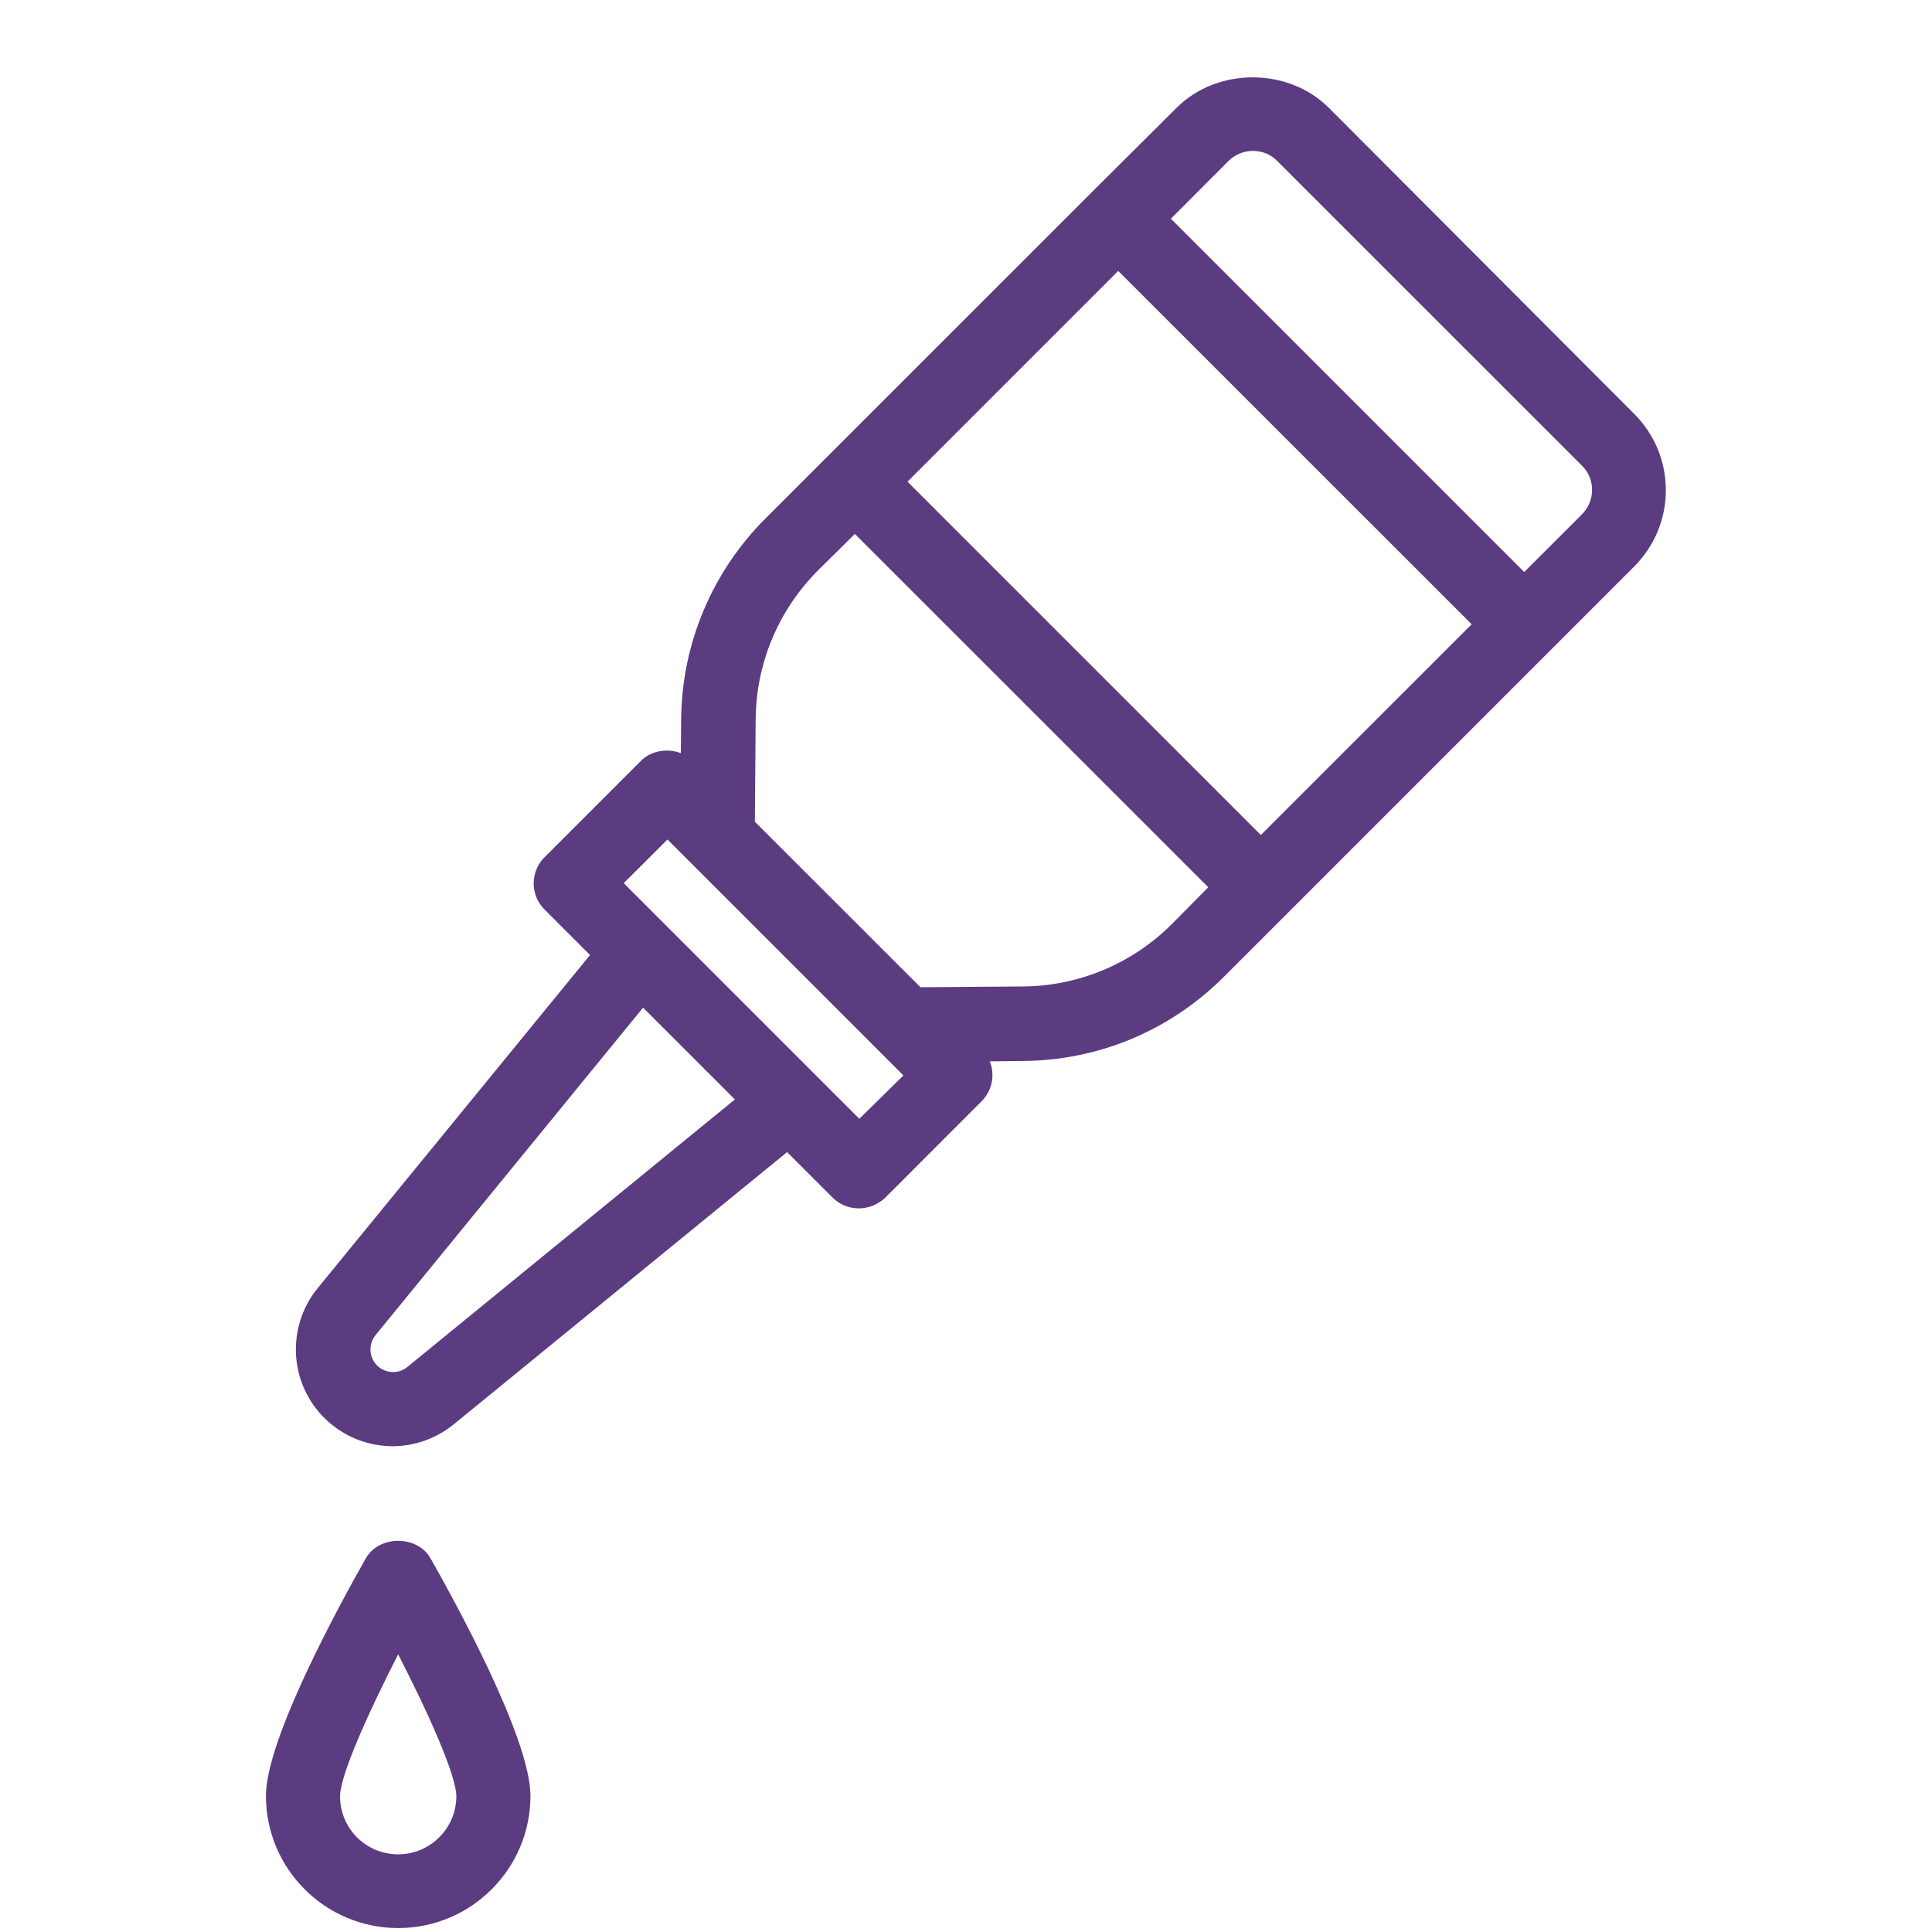 <svg xmlns="http://www.w3.org/2000/svg" fill="none" viewBox="0 0 25 25" height="25" width="25">
<g clip-path="url(#clip0_496_27673)">
<path fill="#5B3C80" d="M17.197 1.397C16.67 0.869 15.75 0.869 15.223 1.397L14.13 2.485L10.722 5.892L9.907 6.707C9.212 7.4 8.819 8.339 8.814 9.319L8.81 9.746C8.637 9.679 8.426 9.712 8.292 9.847L7.046 11.093C7.001 11.137 6.966 11.19 6.942 11.248C6.918 11.306 6.906 11.368 6.906 11.431C6.906 11.493 6.918 11.556 6.942 11.614C6.966 11.672 7.001 11.724 7.046 11.769L7.635 12.358L4.112 16.667C3.962 16.85 3.867 17.073 3.838 17.308C3.809 17.544 3.847 17.782 3.949 17.997C4.05 18.211 4.21 18.392 4.411 18.519C4.611 18.646 4.843 18.713 5.081 18.714C5.359 18.714 5.641 18.618 5.871 18.431L10.185 14.908L10.775 15.498C10.866 15.589 10.986 15.636 11.115 15.636C11.244 15.636 11.364 15.584 11.455 15.498L12.701 14.251C12.84 14.112 12.879 13.906 12.807 13.734L13.229 13.729C14.216 13.724 15.141 13.336 15.841 12.636L16.651 11.826L20.059 8.418L21.147 7.33C21.276 7.201 21.379 7.047 21.45 6.877C21.52 6.708 21.556 6.526 21.556 6.343C21.556 6.16 21.52 5.978 21.45 5.808C21.379 5.639 21.276 5.485 21.147 5.356L17.197 1.397ZM5.272 17.688C5.157 17.784 4.985 17.774 4.879 17.669C4.774 17.563 4.764 17.391 4.86 17.276L8.321 13.039L9.509 14.227L5.272 17.688ZM11.12 14.477L10.564 13.921L8.627 11.984L8.071 11.428L8.637 10.863L11.69 13.916L11.12 14.477ZM15.165 11.956C14.65 12.472 13.953 12.763 13.224 12.765L11.911 12.775L9.768 10.633L9.778 9.319C9.782 8.586 10.07 7.896 10.588 7.378L11.062 6.909L15.635 11.481L15.165 11.956ZM16.315 10.805L11.743 6.233L14.47 3.506L19.043 8.078L16.315 10.805ZM20.476 6.65L19.723 7.402L15.151 2.83L15.903 2.077C16.071 1.914 16.354 1.909 16.521 2.077L20.476 6.031C20.643 6.199 20.643 6.477 20.476 6.65ZM4.736 20.161C4.434 20.693 3.441 22.49 3.441 23.238C3.441 24.182 4.208 24.949 5.152 24.949C6.097 24.949 6.864 24.182 6.864 23.238C6.864 22.49 5.871 20.693 5.569 20.161C5.397 19.864 4.908 19.864 4.736 20.161ZM5.152 23.995C4.736 23.995 4.4 23.66 4.4 23.243C4.4 22.984 4.745 22.203 5.152 21.407C5.56 22.198 5.905 22.984 5.905 23.243C5.905 23.655 5.569 23.995 5.152 23.995Z"></path>
</g>
<defs>
<clipPath id="clip0_496_27673">
<rect transform="translate(0.5 0.976)" fill="white" height="24" width="24"></rect>
</clipPath>
</defs>
</svg>
